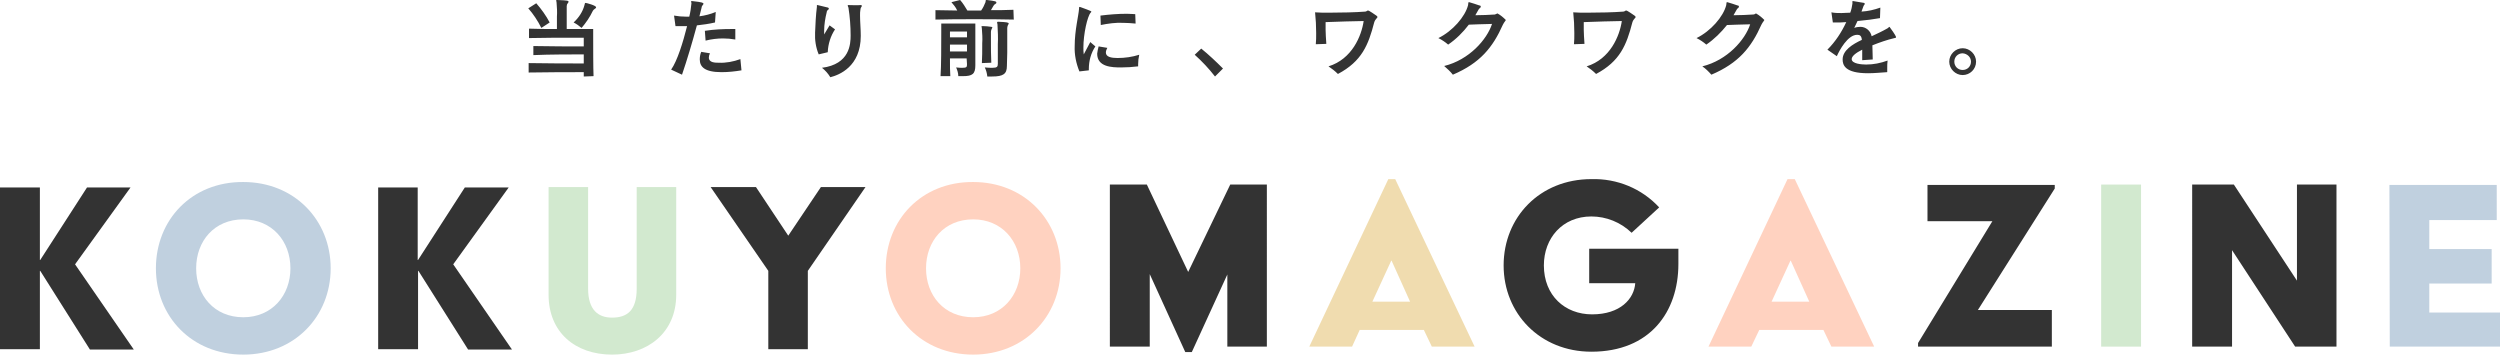 <?xml version="1.0" encoding="utf-8"?>
<!-- Generator: Adobe Illustrator 25.3.1, SVG Export Plug-In . SVG Version: 6.00 Build 0)  -->
<svg version="1.1" xmlns="http://www.w3.org/2000/svg" xmlns:xlink="http://www.w3.org/1999/xlink" x="0px" y="0px"
	 viewBox="0 0 689.5 97.8" style="enable-background:new 0 0 689.5 97.8;" xml:space="preserve">
<style type="text/css">
	.st0{fill-rule:evenodd;clip-rule:evenodd;fill:#333333;}
	.st1{display:none;fill-rule:evenodd;clip-rule:evenodd;fill:#333333;}
	.st2{fill-rule:evenodd;clip-rule:evenodd;fill:#F0DCAF;}
	.st3{fill-rule:evenodd;clip-rule:evenodd;fill:#FFD2C0;}
	.st4{fill-rule:evenodd;clip-rule:evenodd;fill:#D2E9CF;}
	.st5{fill-rule:evenodd;clip-rule:evenodd;fill:#C0D0DF;}
</style>
<g id="title">
	<path id="当たり前に_ワクワクを_" class="st0" d="M151.6,6.2c-1-1.9-2.3-3.7-3.7-5.3l-2.2,1.4c1.4,1.6,2.6,3.4,3.6,5.4
		L151.6,6.2z M158.2,6.2c0.8,0.4,1.5,0.9,2.2,1.5c1.2-1.4,2.3-3,3.1-4.7c0.1-0.2,0.3-0.4,0.6-0.6c0.2-0.1,0.3-0.2,0.3-0.4
		c0-0.5-2.7-1.2-2.9-1.2c-0.2,0-0.2,0.2-0.3,0.6C160.7,3.3,159.6,4.9,158.2,6.2L158.2,6.2z M163.7,21c-0.1-2.3-0.1-7.9-0.1-11V8
		h-7.3V1.7c0-0.3,0.1-0.6,0.3-0.8c0.1-0.1,0.2-0.3,0.2-0.4c0-0.3-0.2-0.4-3.1-0.5h-0.1c-0.2,0-0.2,0-0.2,0.1c0,0.2,0.1,0.4,0.1,0.6
		c0.1,1.3,0.2,2.6,0.1,3.9c0,1.2,0,2.4,0,3.4c-2.7,0-5.5,0-7.7-0.1v2.6c4.1-0.1,9.1-0.1,12.2-0.1h2.9v2.4c-3.1,0-9.6,0-13.9-0.1v2.5
		C151.5,15,157.9,15,161,15c0,0.8,0,1.7,0,2.5c-3.3,0-10.6,0-15.2-0.1v2.6c4.6-0.1,11.9-0.1,15.2-0.1c0,0.5,0,0.9,0,1.2L163.7,21
		L163.7,21z M202.8,8H202c-2.5,0-5.1,0.1-7.6,0.5l0.2,2.7c1.6-0.4,3.2-0.6,4.8-0.6c1.1,0,2.3,0.1,3.4,0.3L202.8,8z M188.1,20.6
		c1.4-4.1,2.8-8.8,4.1-13.6c1.7-0.2,3.3-0.4,5-0.8l0.2-2.9c-1.4,0.6-3,1-4.5,1.2c0.2-0.8,0.4-1.6,0.6-2.4c0-0.3,0.2-0.6,0.4-0.8
		c0.1-0.1,0.1-0.2,0.1-0.3c0-0.2-0.2-0.4-3.1-0.7h-0.1c-0.1,0-0.2,0-0.2,0.1c0,0.1,0.1,0.3,0.1,0.5v0c-0.1,1.2-0.3,2.5-0.6,3.7h-0.8
		c-1.2,0-2.3-0.1-3.4-0.3l0.4,2.9c0.5,0,1.1,0,1.5,0c0.7,0,1.3,0,1.7,0c-1.1,4.4-2.7,9.6-4.4,12L188.1,20.6z M204.2,16.3
		c-1.9,0.7-4,1.1-6,1c-0.9,0-2.7,0-2.7-1.4c0-0.4,0.1-0.8,0.3-1.2l-2.4-0.4c-0.3,0.7-0.4,1.4-0.4,2.1c0,2,1.3,3.5,6,3.5
		c1.9,0,3.7-0.2,5.5-0.5L204.2,16.3z M228.3,14.4v-0.1c0.1-2.2,0.8-4.4,2-6.2L228.8,7l-1.5,2.5c0-0.3,0-0.6,0-1
		c0-1.7,0.3-3.5,0.7-5.1c0-0.3,0.2-0.6,0.5-0.8c0.1-0.1,0.1-0.1,0.1-0.2c0-0.1-0.1-0.2-0.2-0.3c-0.9-0.2-2.4-0.6-2.9-0.7h-0.1
		c-0.1,0-0.1,0-0.1,0.1s0,0.2,0,0.3v0.1c-0.3,2.3-0.4,4.7-0.5,7.1c-0.1,2,0.2,4.1,1,6L228.3,14.4z M234,1.4c-0.1,0-0.2,0-0.2,0.1
		c0,0.1,0.1,0.4,0.2,0.6c0.4,2.5,0.6,5.1,0.6,7.7c0,2.3-0.2,7.9-7.9,8.9c0.9,0.7,1.7,1.6,2.3,2.6c2.4-0.6,8.4-2.9,8.4-11.4
		c0-1.9-0.2-3.9-0.2-5.6c0-0.6,0-1.1,0.1-1.6c0-0.3,0.1-0.6,0.3-0.8c0-0.1,0.1-0.2,0.1-0.3c0-0.1-0.1-0.2-0.4-0.2
		C236.5,1.5,234.9,1.4,234,1.4L234,1.4L234,1.4z M279.5,2.7c-2.1,0.1-4.2,0.1-6.2,0.1c0.2-0.4,0.5-0.8,0.7-1.2
		c0.1-0.2,0.3-0.4,0.5-0.5c0.2-0.1,0.3-0.2,0.3-0.4c0-0.3-0.2-0.4-2.6-0.7c-0.1,0-0.1,0-0.2,0c-0.2,0-0.1,0.2-0.2,0.6
		c-0.3,0.8-0.7,1.6-1.2,2.3c-1.3,0-2.6,0-3.8,0c-0.6-1-1.2-2-2-2.9l-2.4,0.6c0.6,0.7,1.2,1.4,1.6,2.3c-2,0-4-0.1-6-0.1v2.6
		c3.5-0.1,7.1-0.1,10.7-0.1c3.6,0,7.2,0,10.9,0.1L279.5,2.7L279.5,2.7z M273.4,17.3c-0.1-1.7-0.1-4.4-0.1-6.3c0-1,0-1.8,0-2.2
		c0-0.3,0.1-0.6,0.2-0.8c0.1-0.1,0.1-0.3,0.2-0.4c0-0.1-0.1-0.2-0.3-0.2c0,0,0,0,0,0c-0.8-0.1-1.5-0.2-2.3-0.2h-0.2
		c-0.1,0-0.2,0-0.2,0.1s0.1,0.3,0.1,0.6c0.1,1.3,0.2,2.7,0.1,4c0,1.9,0,4.1-0.1,5.5L273.4,17.3L273.4,17.3z M277.8,14.5
		c0-3.1,0-6.2,0-6.8c0-0.3,0.1-0.5,0.2-0.8c0.1-0.1,0.2-0.3,0.2-0.4c0-0.3-0.5-0.4-2.8-0.5h-0.1c-0.2,0-0.3,0-0.3,0.2
		c0,0.2,0.1,0.4,0.1,0.5c0.1,1.8,0.2,3.7,0.1,5.5c0,1.9,0,4,0,5.4c0,0.8-0.2,1.1-1.5,1.1c-0.5,0-1.2,0-2.1-0.1
		c0.4,0.8,0.6,1.6,0.7,2.5c0.5,0,0.9,0,1.3,0c3.1,0,4.1-0.7,4.1-2.9L277.8,14.5L277.8,14.5z M266.7,17.7c0,0.8-0.1,1-1.3,1
		c-0.4,0-1,0-1.7-0.1c0.3,0.7,0.6,1.5,0.6,2.4c0.5,0,0.9,0,1.3,0c2.6,0,3.4-0.6,3.4-3V6.5h-9.4v2.5c0,3.4,0,9.4-0.2,12h2.7
		c-0.1-1.2-0.1-3-0.1-4.9h4.6L266.7,17.7L266.7,17.7z M266.7,10.3H262V8.7h4.7L266.7,10.3L266.7,10.3z M266.7,14.2H262v-1.9h4.7
		L266.7,14.2L266.7,14.2z M313.1,3.9c-0.6,0-1.4-0.1-2.3-0.1c-2.5,0-4.9,0.2-7.3,0.5l0.1,2.6c2-0.4,4.1-0.7,6.1-0.6
		c1.2,0,2.3,0.1,3.5,0.2L313.1,3.9z M300.3,19.4V19c0-2.2,0.6-4.4,1.8-6.2l-1.4-1.2l-1.8,3.4c-0.1-0.6-0.1-1.3-0.1-1.9
		c0-3.7,1.1-8.6,2-9.6c0.1-0.1,0.2-0.2,0.2-0.3c0-0.2-2.4-1-2.9-1.2c-0.1,0-0.2-0.1-0.3-0.1c-0.1,0-0.2,0.1-0.2,0.2v0.3
		c-0.1,1.8-1.2,5.9-1.2,10.3c-0.1,2.4,0.4,4.8,1.3,7L300.3,19.4z M303,12.8c-0.2,0.7-0.3,1.3-0.4,2c0,3.7,4.1,3.8,6.6,3.8
		c1.6,0,3.1-0.1,4.7-0.3c0-0.2,0-0.4,0-0.6c0-0.9,0.1-1.7,0.3-2.6c-1.9,0.6-3.9,0.9-6,0.9c-1.7,0-3.2-0.3-3.2-1.5
		c0-0.5,0.2-0.9,0.4-1.3L303,12.8z M337.3,18.9c-1.9-1.9-3.9-3.8-6-5.5l-1.8,1.7c2,1.8,3.9,3.8,5.6,6L337.3,18.9z M365.8,12.1
		c-0.1-1.6-0.2-2.9-0.2-3.9c0-0.8,0-1.4,0-2.1c3.1-0.1,8.3-0.3,10.5-0.3c-0.6,4.1-3.2,10.5-9.7,12.5c0.9,0.6,1.8,1.3,2.6,2.1
		c6.6-3.5,8.4-8,10-14.2c0.3-1,0.9-1.2,0.9-1.5c0-0.2-0.2-0.3-0.3-0.4c-2-1.4-2.2-1.4-2.3-1.4c-0.3,0-0.4,0.3-0.8,0.3
		c-2.6,0.2-6.5,0.3-10.1,0.3c-1.3,0-2.5,0-3.7-0.1c0.2,1.9,0.3,3.8,0.3,5.7c0,1.1,0,2.2-0.1,3.1L365.8,12.1z M400.7,20.6
		c7.5-3.2,11-7.5,13.8-13.8c0.4-0.8,0.8-1.1,0.8-1.3c-0.7-0.7-1.4-1.3-2.3-1.8c-0.2,0.1-0.5,0.2-0.7,0.3c-1.4,0.1-3.7,0.2-5.4,0.2
		c1-1.8,1-1.8,1.3-2c0.1-0.1,0.2-0.2,0.2-0.4c0-0.2-0.2-0.3-0.4-0.3c-0.6-0.2-2-0.7-2.8-0.9c0,0-0.1,0-0.1,0c-0.2,0-0.1,0.3-0.2,0.8
		c-0.8,3.2-4.3,7.2-8.2,9.1c1,0.5,1.9,1.1,2.7,1.8c2.2-1.5,4.1-3.4,5.7-5.5c1.5-0.1,3.6-0.1,6.4-0.2c-1.4,4.3-6.3,9.9-13.2,11.6
		C399.1,18.9,400,19.7,400.7,20.6L400.7,20.6z M437,12.1c-0.1-1.6-0.2-2.9-0.2-3.9c0-0.8,0-1.4,0-2.1c3.1-0.1,8.3-0.3,10.5-0.3
		c-0.6,4.1-3.2,10.5-9.7,12.5c0.9,0.6,1.8,1.3,2.6,2.1c6.6-3.5,8.4-8,10-14.2c0.3-1,0.9-1.2,0.9-1.5c0-0.2-0.2-0.3-0.3-0.4
		c-2-1.4-2.2-1.4-2.3-1.4c-0.3,0-0.4,0.3-0.8,0.3c-2.6,0.2-6.5,0.3-10.1,0.3c-1.3,0-2.5,0-3.7-0.1c0.2,1.9,0.3,3.8,0.3,5.7
		c0,1.1,0,2.2-0.1,3.1L437,12.1z M472,20.6c7.5-3.2,11-7.5,13.8-13.8c0.4-0.8,0.8-1.1,0.8-1.3c-0.7-0.7-1.4-1.3-2.3-1.8
		C484,3.9,483.8,4,483.5,4c-1.4,0.1-3.7,0.2-5.4,0.2c1-1.8,1-1.8,1.3-2c0.1-0.1,0.2-0.2,0.2-0.4c0-0.2-0.2-0.3-0.4-0.3
		c-0.6-0.2-2-0.7-2.8-0.9c0,0-0.1,0-0.1,0c-0.2,0-0.1,0.3-0.2,0.8c-0.8,3.2-4.3,7.2-8.2,9.1c1,0.5,1.9,1.1,2.7,1.8
		c2.2-1.5,4.1-3.4,5.7-5.4c1.5-0.1,3.6-0.1,6.4-0.2c-1.4,4.3-6.3,9.9-13.2,11.6C470.4,18.9,471.2,19.7,472,20.6z M516.5,16.4
		c0-1.4-0.1-2.9-0.1-3.9c2-0.8,4-1.5,6.1-2c0.3,0,0.4-0.1,0.4-0.2c0-0.1,0-0.1,0-0.2c-0.2-0.5-1.3-2.1-1.7-2.6c0,0-0.1-0.1-0.1-0.1
		c-0.1,0-0.2,0.2-0.5,0.4c-1.4,0.8-2.9,1.5-4.4,2.2c-0.3-1.5-1.6-2.6-3.1-2.6c-0.6,0-1.2,0.1-1.7,0.3c0.3-0.6,0.6-1.3,0.9-1.9
		c2.3-0.2,4.5-0.5,6.2-0.8l0.1-2.9c-1.7,0.6-3.4,1-5.2,1.1c0.1-0.4,0.3-0.7,0.4-1.1c0.1-0.3,0.2-0.6,0.4-0.8
		c0.1-0.1,0.1-0.2,0.1-0.3c0-0.1-0.1-0.1-0.2-0.2c-0.7-0.1-2.4-0.4-3-0.5h-0.1c-0.1,0-0.1,0-0.1,0.1c0,0,0,0,0,0c0,0.1,0,0.2,0,0.4
		V1c-0.1,0.8-0.3,1.7-0.6,2.5c-0.9,0-1.7,0.1-2.4,0.1c-0.9,0-1.9,0-2.8-0.2l0.4,2.8h0.6c1,0,2.1,0,3.1-0.1c-1.3,2.8-3,5.4-5.2,7.6
		l2.6,1.8c0.7-1.6,3-5.9,5.6-5.9c0.7,0,1.2,0.2,1.3,1.4c-2.6,1.2-5.3,2.9-5.3,5.4c0,1.5,0.6,3.8,7,3.8c1.8,0,3.7-0.2,5.3-0.3
		c0-0.3,0-0.7,0-1.1c0-0.7,0-1.4,0.1-2.1c-1.9,0.7-3.9,1.1-5.9,1.1c-1.2,0-4-0.2-4-1.5c0-0.8,1.1-1.7,2.9-2.6c0,0.8,0,1.7,0,2.9
		L516.5,16.4z M545,17c0-2-1.7-3.7-3.7-3.7c-2,0-3.7,1.7-3.7,3.7c0,2,1.7,3.7,3.7,3.7C543.3,20.7,545,19.1,545,17L545,17z M543.6,17
		c0,1.3-1,2.3-2.3,2.3c-1.3,0-2.3-1-2.3-2.3c0-1.3,1-2.3,2.3-2.3C542.6,14.8,543.6,15.8,543.6,17L543.6,17z"/>
	<path id="MAGAZINE_" class="st0" d="M306.1,95.6h11v-20l9.8,21.5h1.8l9.8-21.4v19.9h10.9V50.9h-10.1L327.7,75l-11.4-24.1h-10.2
		V95.6L306.1,95.6z M414.7,73.2c0,13.3,10.1,23.8,24.2,23.8c16.2,0,24-11,24-24.2v-4.2h-24.6v9.5H451c-0.3,4.3-4.1,8.6-11.9,8.6
		c-7.5,0-13.3-5.2-13.3-13.5c0-7.5,5.1-13.5,13.1-13.5c4.1,0,8.1,1.6,11.1,4.5l7.6-7c-4.8-5.2-11.6-8-18.7-7.8
		C424.7,49.4,414.7,59.9,414.7,73.2L414.7,73.2z M529,95.6h36.9V85.5h-20.4l21.2-33.5v-1h-35.1V61h17.9L529,94.6L529,95.6L529,95.6z
		 M604.6,95.6h11V69L633,95.6h11.4V50.9h-10.9v26.5l-17.4-26.5h-11.5V95.6L604.6,95.6z"/>
	<path id="KOKUYO_" class="st0" d="M0,96.3h11V74.7h0.1l13.7,21.7h12.1L20.7,72.9l15.3-21.2H24l-12.9,20H11v-20H0V96.3L0,96.3z
		 M104.3,96.3h11V74.7h0.1l13.7,21.7h12.1L125,72.9l15.3-21.2h-12.1l-12.9,20h-0.1v-20h-10.9L104.3,96.3L104.3,96.3z M211.9,96.3
		h10.9V74.7l15.9-23.1h-12.3l-9,13.4l-8.9-13.4H196l15.9,23.1L211.9,96.3L211.9,96.3z"/>
</g>
<g id="titleのコピー_4">
	<path id="当たり前に_ワクワクを__4_" class="st1" d="M151.6,6.2c-1-1.9-2.3-3.7-3.7-5.3l-2.2,1.4
		c1.4,1.6,2.6,3.4,3.6,5.4L151.6,6.2z M158.2,6.2c0.8,0.4,1.5,0.9,2.2,1.5c1.2-1.4,2.3-3,3.1-4.7c0.1-0.2,0.3-0.4,0.6-0.6
		c0.2-0.1,0.3-0.2,0.3-0.4c0-0.5-2.7-1.2-2.9-1.2c-0.2,0-0.2,0.2-0.3,0.6C160.7,3.3,159.6,4.9,158.2,6.2L158.2,6.2z M163.7,21
		c-0.1-2.3-0.1-7.9-0.1-11V8h-7.3V1.7c0-0.3,0.1-0.6,0.3-0.8c0.1-0.1,0.2-0.3,0.2-0.4c0-0.3-0.2-0.4-3.1-0.5h-0.1
		c-0.2,0-0.2,0-0.2,0.1c0,0.2,0.1,0.4,0.1,0.6c0.1,1.3,0.2,2.6,0.1,3.9c0,1.2,0,2.4,0,3.4c-2.7,0-5.5,0-7.7-0.1v2.6
		c4.1-0.1,9.1-0.1,12.2-0.1h2.9v2.4c-3.1,0-9.6,0-13.9-0.1v2.5C151.5,15,157.9,15,161,15c0,0.8,0,1.7,0,2.5c-3.3,0-10.6,0-15.2-0.1
		v2.6c4.6-0.1,11.9-0.1,15.2-0.1c0,0.5,0,0.9,0,1.2L163.7,21L163.7,21z M202.8,8H202c-2.5,0-5.1,0.1-7.6,0.5l0.2,2.7
		c1.6-0.4,3.2-0.6,4.8-0.6c1.1,0,2.3,0.1,3.4,0.3L202.8,8z M188.1,20.6c1.4-4.1,2.8-8.8,4.1-13.6c1.7-0.2,3.3-0.4,5-0.8l0.2-2.9
		c-1.4,0.6-3,1-4.5,1.2c0.2-0.8,0.4-1.6,0.6-2.4c0-0.3,0.2-0.6,0.4-0.8c0.1-0.1,0.1-0.2,0.1-0.3c0-0.2-0.2-0.4-3.1-0.7h-0.1
		c-0.1,0-0.2,0-0.2,0.1c0,0.1,0.1,0.3,0.1,0.5v0c-0.1,1.2-0.3,2.5-0.6,3.7h-0.8c-1.2,0-2.3-0.1-3.4-0.3l0.4,2.9c0.5,0,1.1,0,1.5,0
		c0.7,0,1.3,0,1.7,0c-1.1,4.4-2.7,9.6-4.4,12L188.1,20.6z M204.2,16.3c-1.9,0.7-4,1.1-6,1c-0.9,0-2.7,0-2.7-1.4
		c0-0.4,0.1-0.8,0.3-1.2l-2.4-0.4c-0.3,0.7-0.4,1.4-0.4,2.1c0,2,1.3,3.5,6,3.5c1.9,0,3.7-0.2,5.5-0.5L204.2,16.3z M228.3,14.4v-0.1
		c0.1-2.2,0.8-4.4,2-6.2L228.8,7l-1.5,2.5c0-0.3,0-0.6,0-1c0-1.7,0.3-3.5,0.7-5.1c0-0.3,0.2-0.6,0.5-0.8c0.1-0.1,0.1-0.1,0.1-0.2
		c0-0.1-0.1-0.2-0.2-0.3c-0.9-0.2-2.4-0.6-2.9-0.7h-0.1c-0.1,0-0.1,0-0.1,0.1s0,0.2,0,0.3v0.1c-0.3,2.3-0.4,4.7-0.5,7.1
		c-0.1,2,0.2,4.1,1,6L228.3,14.4z M234,1.4c-0.1,0-0.2,0-0.2,0.1c0,0.1,0.1,0.4,0.2,0.6c0.4,2.5,0.6,5.1,0.6,7.7
		c0,2.3-0.2,7.9-7.9,8.9c0.9,0.7,1.7,1.6,2.3,2.6c2.4-0.6,8.4-2.9,8.4-11.4c0-1.9-0.2-3.9-0.2-5.6c0-0.6,0-1.1,0.1-1.6
		c0-0.3,0.1-0.6,0.3-0.8c0-0.1,0.1-0.2,0.1-0.3c0-0.1-0.1-0.2-0.4-0.2C236.5,1.5,234.9,1.4,234,1.4L234,1.4L234,1.4z M279.5,2.7
		c-2.1,0.1-4.2,0.1-6.2,0.1c0.2-0.4,0.5-0.8,0.7-1.2c0.1-0.2,0.3-0.4,0.5-0.5c0.2-0.1,0.3-0.2,0.3-0.4c0-0.3-0.2-0.4-2.6-0.7
		c-0.1,0-0.1,0-0.2,0c-0.2,0-0.1,0.2-0.2,0.6c-0.3,0.8-0.7,1.6-1.2,2.3c-1.3,0-2.6,0-3.8,0c-0.6-1-1.2-2-2-2.9l-2.4,0.6
		c0.6,0.7,1.2,1.4,1.6,2.3c-2,0-4-0.1-6-0.1v2.6c3.5-0.1,7.1-0.1,10.7-0.1c3.6,0,7.2,0,10.9,0.1L279.5,2.7L279.5,2.7z M273.4,17.3
		c-0.1-1.7-0.1-4.4-0.1-6.3c0-1,0-1.8,0-2.2c0-0.3,0.1-0.6,0.2-0.8c0.1-0.1,0.1-0.3,0.2-0.4c0-0.1-0.1-0.2-0.3-0.2c0,0,0,0,0,0
		c-0.8-0.1-1.5-0.2-2.3-0.2h-0.2c-0.1,0-0.2,0-0.2,0.1s0.1,0.3,0.1,0.6c0.1,1.3,0.2,2.7,0.1,4c0,1.9,0,4.1-0.1,5.5L273.4,17.3
		L273.4,17.3z M277.8,14.5c0-3.1,0-6.2,0-6.8c0-0.3,0.1-0.5,0.2-0.8c0.1-0.1,0.2-0.3,0.2-0.4c0-0.3-0.5-0.4-2.8-0.5h-0.1
		c-0.2,0-0.3,0-0.3,0.2c0,0.2,0.1,0.4,0.1,0.5c0.1,1.8,0.2,3.7,0.1,5.5c0,1.9,0,4,0,5.4c0,0.8-0.2,1.1-1.5,1.1c-0.5,0-1.2,0-2.1-0.1
		c0.4,0.8,0.6,1.6,0.7,2.5c0.5,0,0.9,0,1.3,0c3.1,0,4.1-0.7,4.1-2.9L277.8,14.5L277.8,14.5z M266.7,17.7c0,0.8-0.1,1-1.3,1
		c-0.4,0-1,0-1.7-0.1c0.3,0.7,0.6,1.5,0.6,2.4c0.5,0,0.9,0,1.3,0c2.6,0,3.4-0.6,3.4-3V6.5h-9.4v2.5c0,3.4,0,9.4-0.2,12h2.7
		c-0.1-1.2-0.1-3-0.1-4.9h4.6L266.7,17.7L266.7,17.7z M266.7,10.3H262V8.7h4.7L266.7,10.3L266.7,10.3z M266.7,14.2H262v-1.9h4.7
		L266.7,14.2L266.7,14.2z M313.1,3.9c-0.6,0-1.4-0.1-2.3-0.1c-2.5,0-4.9,0.2-7.3,0.5l0.1,2.6c2-0.4,4.1-0.7,6.1-0.6
		c1.2,0,2.3,0.1,3.5,0.2L313.1,3.9z M300.3,19.4V19c0-2.2,0.6-4.4,1.8-6.2l-1.4-1.2l-1.8,3.4c-0.1-0.6-0.1-1.3-0.1-1.9
		c0-3.7,1.1-8.6,2-9.6c0.1-0.1,0.2-0.2,0.2-0.3c0-0.2-2.4-1-2.9-1.2c-0.1,0-0.2-0.1-0.3-0.1c-0.1,0-0.2,0.1-0.2,0.2v0.3
		c-0.1,1.8-1.2,5.9-1.2,10.3c-0.1,2.4,0.4,4.8,1.3,7L300.3,19.4z M303,12.8c-0.2,0.7-0.3,1.3-0.4,2c0,3.7,4.1,3.8,6.6,3.8
		c1.6,0,3.1-0.1,4.7-0.3c0-0.2,0-0.4,0-0.6c0-0.9,0.1-1.7,0.3-2.6c-1.9,0.6-3.9,0.9-6,0.9c-1.7,0-3.2-0.3-3.2-1.5
		c0-0.5,0.2-0.9,0.4-1.3L303,12.8z M337.3,18.9c-1.9-1.9-3.9-3.8-6-5.5l-1.8,1.7c2,1.8,3.9,3.8,5.6,6L337.3,18.9z M365.8,12.1
		c-0.1-1.6-0.2-2.9-0.2-3.9c0-0.8,0-1.4,0-2.1c3.1-0.1,8.3-0.3,10.5-0.3c-0.6,4.1-3.2,10.5-9.7,12.5c0.9,0.6,1.8,1.3,2.6,2.1
		c6.6-3.5,8.4-8,10-14.2c0.3-1,0.9-1.2,0.9-1.5c0-0.2-0.2-0.3-0.3-0.4c-2-1.4-2.2-1.4-2.3-1.4c-0.3,0-0.4,0.3-0.8,0.3
		c-2.6,0.2-6.5,0.3-10.1,0.3c-1.3,0-2.5,0-3.7-0.1c0.2,1.9,0.3,3.8,0.3,5.7c0,1.1,0,2.2-0.1,3.1L365.8,12.1z M400.7,20.6
		c7.5-3.2,11-7.5,13.8-13.8c0.4-0.8,0.8-1.1,0.8-1.3c-0.7-0.7-1.4-1.3-2.3-1.8c-0.2,0.1-0.5,0.2-0.7,0.3c-1.4,0.1-3.7,0.2-5.4,0.2
		c1-1.8,1-1.8,1.3-2c0.1-0.1,0.2-0.2,0.2-0.4c0-0.2-0.2-0.3-0.4-0.3c-0.6-0.2-2-0.7-2.8-0.9c0,0-0.1,0-0.1,0c-0.2,0-0.1,0.3-0.2,0.8
		c-0.8,3.2-4.3,7.2-8.2,9.1c1,0.5,1.9,1.1,2.7,1.8c2.2-1.5,4.1-3.4,5.7-5.5c1.5-0.1,3.6-0.1,6.4-0.2c-1.4,4.3-6.3,9.9-13.2,11.6
		C399.1,18.9,400,19.7,400.7,20.6L400.7,20.6z M437,12.1c-0.1-1.6-0.2-2.9-0.2-3.9c0-0.8,0-1.4,0-2.1c3.1-0.1,8.3-0.3,10.5-0.3
		c-0.6,4.1-3.2,10.5-9.7,12.5c0.9,0.6,1.8,1.3,2.6,2.1c6.6-3.5,8.4-8,10-14.2c0.3-1,0.9-1.2,0.9-1.5c0-0.2-0.2-0.3-0.3-0.4
		c-2-1.4-2.2-1.4-2.3-1.4c-0.3,0-0.4,0.3-0.8,0.3c-2.6,0.2-6.5,0.3-10.1,0.3c-1.3,0-2.5,0-3.7-0.1c0.2,1.9,0.3,3.8,0.3,5.7
		c0,1.1,0,2.2-0.1,3.1L437,12.1z M472,20.6c7.5-3.2,11-7.5,13.8-13.8c0.4-0.8,0.8-1.1,0.8-1.3c-0.7-0.7-1.4-1.3-2.3-1.8
		C484,3.9,483.8,4,483.5,4c-1.4,0.1-3.7,0.2-5.4,0.2c1-1.8,1-1.8,1.3-2c0.1-0.1,0.2-0.2,0.2-0.4c0-0.2-0.2-0.3-0.4-0.3
		c-0.6-0.2-2-0.7-2.8-0.9c0,0-0.1,0-0.1,0c-0.2,0-0.1,0.3-0.2,0.8c-0.8,3.2-4.3,7.2-8.2,9.1c1,0.5,1.9,1.1,2.7,1.8
		c2.2-1.5,4.1-3.4,5.7-5.4c1.5-0.1,3.6-0.1,6.4-0.2c-1.4,4.3-6.3,9.9-13.2,11.6C470.4,18.9,471.2,19.7,472,20.6z M516.5,16.4
		c0-1.4-0.1-2.9-0.1-3.9c2-0.8,4-1.5,6.1-2c0.3,0,0.4-0.1,0.4-0.2c0-0.1,0-0.1,0-0.2c-0.2-0.5-1.3-2.1-1.7-2.6c0,0-0.1-0.1-0.1-0.1
		c-0.1,0-0.2,0.2-0.5,0.4c-1.4,0.8-2.9,1.5-4.4,2.2c-0.3-1.5-1.6-2.6-3.1-2.6c-0.6,0-1.2,0.1-1.7,0.3c0.3-0.6,0.6-1.3,0.9-1.9
		c2.3-0.2,4.5-0.5,6.2-0.8l0.1-2.9c-1.7,0.6-3.4,1-5.2,1.1c0.1-0.4,0.3-0.7,0.4-1.1c0.1-0.3,0.2-0.6,0.4-0.8
		c0.1-0.1,0.1-0.2,0.1-0.3c0-0.1-0.1-0.1-0.2-0.2c-0.7-0.1-2.4-0.4-3-0.5h-0.1c-0.1,0-0.1,0-0.1,0.1c0,0,0,0,0,0c0,0.1,0,0.2,0,0.4
		V1c-0.1,0.8-0.3,1.7-0.6,2.5c-0.9,0-1.7,0.1-2.4,0.1c-0.9,0-1.9,0-2.8-0.2l0.4,2.8h0.6c1,0,2.1,0,3.1-0.1c-1.3,2.8-3,5.4-5.2,7.6
		l2.6,1.8c0.7-1.6,3-5.9,5.6-5.9c0.7,0,1.2,0.2,1.3,1.4c-2.6,1.2-5.3,2.9-5.3,5.4c0,1.5,0.6,3.8,7,3.8c1.8,0,3.7-0.2,5.3-0.3
		c0-0.3,0-0.7,0-1.1c0-0.7,0-1.4,0.1-2.1c-1.9,0.7-3.9,1.1-5.9,1.1c-1.2,0-4-0.2-4-1.5c0-0.8,1.1-1.7,2.9-2.6c0,0.8,0,1.7,0,2.9
		L516.5,16.4z M545,17c0-2-1.7-3.7-3.7-3.7c-2,0-3.7,1.7-3.7,3.7c0,2,1.7,3.7,3.7,3.7C543.3,20.7,545,19.1,545,17L545,17z M543.6,17
		c0,1.3-1,2.3-2.3,2.3c-1.3,0-2.3-1-2.3-2.3c0-1.3,1-2.3,2.3-2.3C542.6,14.8,543.6,15.8,543.6,17L543.6,17z"/>
	<path id="MAGAZINE__4_" class="st2" d="M361.1,95.6h11.8L375,91h17.7l2.2,4.6h11.8l-21.9-46.2h-1.9L361.1,95.6z M378.5,83.2
		l5.2-11.3h0.1l5.1,11.3H378.5L378.5,83.2z"/>
	<path id="KOKUYO__4_" class="st1" d="M0,96.3h11V74.7h0.1l13.7,21.7h12.1L20.7,72.9l15.3-21.2H24l-12.9,20H11v-20H0V96.3L0,96.3z
		 M43,74c0,13.3,9.9,23.8,24.1,23.8c14.1,0,24.1-10.5,24.1-23.8s-10-23.8-24.1-23.8C52.9,50.1,43,60.6,43,74L43,74z M54.1,74
		c0-7.5,5-13.5,13-13.5c7.9,0,13,6,13,13.5s-5.1,13.5-13,13.5C59.1,87.5,54.1,81.5,54.1,74L54.1,74z M104.3,96.3h11V74.7h0.1
		l13.7,21.7h12.1L125,72.9l15.3-21.2h-12.1l-12.9,20h-0.1v-20h-10.9L104.3,96.3L104.3,96.3z M151.3,81.3c0,10.3,7.3,16.5,17.5,16.5
		c9.8,0,17.7-6,17.7-16.5V51.6h-10.9v28c0,6-2.6,8-6.8,8c-3.8,0-6.6-2.1-6.6-8v-28h-10.9L151.3,81.3L151.3,81.3z M211.9,96.3h10.9
		V74.7l15.9-23.1h-12.3l-9,13.4l-8.9-13.4H196l15.9,23.1L211.9,96.3L211.9,96.3z M244.3,74c0,13.3,9.9,23.8,24.1,23.8
		c14.1,0,24.1-10.5,24.1-23.8s-10-23.8-24.1-23.8C254.2,50.1,244.3,60.6,244.3,74L244.3,74z M255.4,74c0-7.5,5-13.5,13-13.5
		c7.9,0,13,6,13,13.5s-5.1,13.5-13,13.5C260.4,87.5,255.4,81.5,255.4,74L255.4,74z"/>
</g>
<g id="titleのコピー_3">
	<path id="当たり前に_ワクワクを__3_" class="st1" d="M151.6,6.2c-1-1.9-2.3-3.7-3.7-5.3l-2.2,1.4
		c1.4,1.6,2.6,3.4,3.6,5.4L151.6,6.2z M158.2,6.2c0.8,0.4,1.5,0.9,2.2,1.5c1.2-1.4,2.3-3,3.1-4.7c0.1-0.2,0.3-0.4,0.6-0.6
		c0.2-0.1,0.3-0.2,0.3-0.4c0-0.5-2.7-1.2-2.9-1.2c-0.2,0-0.2,0.2-0.3,0.6C160.7,3.3,159.6,4.9,158.2,6.2L158.2,6.2z M163.7,21
		c-0.1-2.3-0.1-7.9-0.1-11V8h-7.3V1.7c0-0.3,0.1-0.6,0.3-0.8c0.1-0.1,0.2-0.3,0.2-0.4c0-0.3-0.2-0.4-3.1-0.5h-0.1
		c-0.2,0-0.2,0-0.2,0.1c0,0.2,0.1,0.4,0.1,0.6c0.1,1.3,0.2,2.6,0.1,3.9c0,1.2,0,2.4,0,3.4c-2.7,0-5.5,0-7.7-0.1v2.6
		c4.1-0.1,9.1-0.1,12.2-0.1h2.9v2.4c-3.1,0-9.6,0-13.9-0.1v2.5C151.5,15,157.9,15,161,15c0,0.8,0,1.7,0,2.5c-3.3,0-10.6,0-15.2-0.1
		v2.6c4.6-0.1,11.9-0.1,15.2-0.1c0,0.5,0,0.9,0,1.2L163.7,21L163.7,21z M202.8,8H202c-2.5,0-5.1,0.1-7.6,0.5l0.2,2.7
		c1.6-0.4,3.2-0.6,4.8-0.6c1.1,0,2.3,0.1,3.4,0.3L202.8,8z M188.1,20.6c1.4-4.1,2.8-8.8,4.1-13.6c1.7-0.2,3.3-0.4,5-0.8l0.2-2.9
		c-1.4,0.6-3,1-4.5,1.2c0.2-0.8,0.4-1.6,0.6-2.4c0-0.3,0.2-0.6,0.4-0.8c0.1-0.1,0.1-0.2,0.1-0.3c0-0.2-0.2-0.4-3.1-0.7h-0.1
		c-0.1,0-0.2,0-0.2,0.1c0,0.1,0.1,0.3,0.1,0.5v0c-0.1,1.2-0.3,2.5-0.6,3.7h-0.8c-1.2,0-2.3-0.1-3.4-0.3l0.4,2.9c0.5,0,1.1,0,1.5,0
		c0.7,0,1.3,0,1.7,0c-1.1,4.4-2.7,9.6-4.4,12L188.1,20.6z M204.2,16.3c-1.9,0.7-4,1.1-6,1c-0.9,0-2.7,0-2.7-1.4
		c0-0.4,0.1-0.8,0.3-1.2l-2.4-0.4c-0.3,0.7-0.4,1.4-0.4,2.1c0,2,1.3,3.5,6,3.5c1.9,0,3.7-0.2,5.5-0.5L204.2,16.3z M228.3,14.4v-0.1
		c0.1-2.2,0.8-4.4,2-6.2L228.8,7l-1.5,2.5c0-0.3,0-0.6,0-1c0-1.7,0.3-3.5,0.7-5.1c0-0.3,0.2-0.6,0.5-0.8c0.1-0.1,0.1-0.1,0.1-0.2
		c0-0.1-0.1-0.2-0.2-0.3c-0.9-0.2-2.4-0.6-2.9-0.7h-0.1c-0.1,0-0.1,0-0.1,0.1s0,0.2,0,0.3v0.1c-0.3,2.3-0.4,4.7-0.5,7.1
		c-0.1,2,0.2,4.1,1,6L228.3,14.4z M234,1.4c-0.1,0-0.2,0-0.2,0.1c0,0.1,0.1,0.4,0.2,0.6c0.4,2.5,0.6,5.1,0.6,7.7
		c0,2.3-0.2,7.9-7.9,8.9c0.9,0.7,1.7,1.6,2.3,2.6c2.4-0.6,8.4-2.9,8.4-11.4c0-1.9-0.2-3.9-0.2-5.6c0-0.6,0-1.1,0.1-1.6
		c0-0.3,0.1-0.6,0.3-0.8c0-0.1,0.1-0.2,0.1-0.3c0-0.1-0.1-0.2-0.4-0.2C236.5,1.5,234.9,1.4,234,1.4L234,1.4L234,1.4z M279.5,2.7
		c-2.1,0.1-4.2,0.1-6.2,0.1c0.2-0.4,0.5-0.8,0.7-1.2c0.1-0.2,0.3-0.4,0.5-0.5c0.2-0.1,0.3-0.2,0.3-0.4c0-0.3-0.2-0.4-2.6-0.7
		c-0.1,0-0.1,0-0.2,0c-0.2,0-0.1,0.2-0.2,0.6c-0.3,0.8-0.7,1.6-1.2,2.3c-1.3,0-2.6,0-3.8,0c-0.6-1-1.2-2-2-2.9l-2.4,0.6
		c0.6,0.7,1.2,1.4,1.6,2.3c-2,0-4-0.1-6-0.1v2.6c3.5-0.1,7.1-0.1,10.7-0.1c3.6,0,7.2,0,10.9,0.1L279.5,2.7L279.5,2.7z M273.4,17.3
		c-0.1-1.7-0.1-4.4-0.1-6.3c0-1,0-1.8,0-2.2c0-0.3,0.1-0.6,0.2-0.8c0.1-0.1,0.1-0.3,0.2-0.4c0-0.1-0.1-0.2-0.3-0.2c0,0,0,0,0,0
		c-0.8-0.1-1.5-0.2-2.3-0.2h-0.2c-0.1,0-0.2,0-0.2,0.1s0.1,0.3,0.1,0.6c0.1,1.3,0.2,2.7,0.1,4c0,1.9,0,4.1-0.1,5.5L273.4,17.3
		L273.4,17.3z M277.8,14.5c0-3.1,0-6.2,0-6.8c0-0.3,0.1-0.5,0.2-0.8c0.1-0.1,0.2-0.3,0.2-0.4c0-0.3-0.5-0.4-2.8-0.5h-0.1
		c-0.2,0-0.3,0-0.3,0.2c0,0.2,0.1,0.4,0.1,0.5c0.1,1.8,0.2,3.7,0.1,5.5c0,1.9,0,4,0,5.4c0,0.8-0.2,1.1-1.5,1.1c-0.5,0-1.2,0-2.1-0.1
		c0.4,0.8,0.6,1.6,0.7,2.5c0.5,0,0.9,0,1.3,0c3.1,0,4.1-0.7,4.1-2.9L277.8,14.5L277.8,14.5z M266.7,17.7c0,0.8-0.1,1-1.3,1
		c-0.4,0-1,0-1.7-0.1c0.3,0.7,0.6,1.5,0.6,2.4c0.5,0,0.9,0,1.3,0c2.6,0,3.4-0.6,3.4-3V6.5h-9.4v2.5c0,3.4,0,9.4-0.2,12h2.7
		c-0.1-1.2-0.1-3-0.1-4.9h4.6L266.7,17.7L266.7,17.7z M266.7,10.3H262V8.7h4.7L266.7,10.3L266.7,10.3z M266.7,14.2H262v-1.9h4.7
		L266.7,14.2L266.7,14.2z M313.1,3.9c-0.6,0-1.4-0.1-2.3-0.1c-2.5,0-4.9,0.2-7.3,0.5l0.1,2.6c2-0.4,4.1-0.7,6.1-0.6
		c1.2,0,2.3,0.1,3.5,0.2L313.1,3.9z M300.3,19.4V19c0-2.2,0.6-4.4,1.8-6.2l-1.4-1.2l-1.8,3.4c-0.1-0.6-0.1-1.3-0.1-1.9
		c0-3.7,1.1-8.6,2-9.6c0.1-0.1,0.2-0.2,0.2-0.3c0-0.2-2.4-1-2.9-1.2c-0.1,0-0.2-0.1-0.3-0.1c-0.1,0-0.2,0.1-0.2,0.2v0.3
		c-0.1,1.8-1.2,5.9-1.2,10.3c-0.1,2.4,0.4,4.8,1.3,7L300.3,19.4z M303,12.8c-0.2,0.7-0.3,1.3-0.4,2c0,3.7,4.1,3.8,6.6,3.8
		c1.6,0,3.1-0.1,4.7-0.3c0-0.2,0-0.4,0-0.6c0-0.9,0.1-1.7,0.3-2.6c-1.9,0.6-3.9,0.9-6,0.9c-1.7,0-3.2-0.3-3.2-1.5
		c0-0.5,0.2-0.9,0.4-1.3L303,12.8z M337.3,18.9c-1.9-1.9-3.9-3.8-6-5.5l-1.8,1.7c2,1.8,3.9,3.8,5.6,6L337.3,18.9z M365.8,12.1
		c-0.1-1.6-0.2-2.9-0.2-3.9c0-0.8,0-1.4,0-2.1c3.1-0.1,8.3-0.3,10.5-0.3c-0.6,4.1-3.2,10.5-9.7,12.5c0.9,0.6,1.8,1.3,2.6,2.1
		c6.6-3.5,8.4-8,10-14.2c0.3-1,0.9-1.2,0.9-1.5c0-0.2-0.2-0.3-0.3-0.4c-2-1.4-2.2-1.4-2.3-1.4c-0.3,0-0.4,0.3-0.8,0.3
		c-2.6,0.2-6.5,0.3-10.1,0.3c-1.3,0-2.5,0-3.7-0.1c0.2,1.9,0.3,3.8,0.3,5.7c0,1.1,0,2.2-0.1,3.1L365.8,12.1z M400.7,20.6
		c7.5-3.2,11-7.5,13.8-13.8c0.4-0.8,0.8-1.1,0.8-1.3c-0.7-0.7-1.4-1.3-2.3-1.8c-0.2,0.1-0.5,0.2-0.7,0.3c-1.4,0.1-3.7,0.2-5.4,0.2
		c1-1.8,1-1.8,1.3-2c0.1-0.1,0.2-0.2,0.2-0.4c0-0.2-0.2-0.3-0.4-0.3c-0.6-0.2-2-0.7-2.8-0.9c0,0-0.1,0-0.1,0c-0.2,0-0.1,0.3-0.2,0.8
		c-0.8,3.2-4.3,7.2-8.2,9.1c1,0.5,1.9,1.1,2.7,1.8c2.2-1.5,4.1-3.4,5.7-5.5c1.5-0.1,3.6-0.1,6.4-0.2c-1.4,4.3-6.3,9.9-13.2,11.6
		C399.1,18.9,400,19.7,400.7,20.6L400.7,20.6z M437,12.1c-0.1-1.6-0.2-2.9-0.2-3.9c0-0.8,0-1.4,0-2.1c3.1-0.1,8.3-0.3,10.5-0.3
		c-0.6,4.1-3.2,10.5-9.7,12.5c0.9,0.6,1.8,1.3,2.6,2.1c6.6-3.5,8.4-8,10-14.2c0.3-1,0.9-1.2,0.9-1.5c0-0.2-0.2-0.3-0.3-0.4
		c-2-1.4-2.2-1.4-2.3-1.4c-0.3,0-0.4,0.3-0.8,0.3c-2.6,0.2-6.5,0.3-10.1,0.3c-1.3,0-2.5,0-3.7-0.1c0.2,1.9,0.3,3.8,0.3,5.7
		c0,1.1,0,2.2-0.1,3.1L437,12.1z M472,20.6c7.5-3.2,11-7.5,13.8-13.8c0.4-0.8,0.8-1.1,0.8-1.3c-0.7-0.7-1.4-1.3-2.3-1.8
		C484,3.9,483.8,4,483.5,4c-1.4,0.1-3.7,0.2-5.4,0.2c1-1.8,1-1.8,1.3-2c0.1-0.1,0.2-0.2,0.2-0.4c0-0.2-0.2-0.3-0.4-0.3
		c-0.6-0.2-2-0.7-2.8-0.9c0,0-0.1,0-0.1,0c-0.2,0-0.1,0.3-0.2,0.8c-0.8,3.2-4.3,7.2-8.2,9.1c1,0.5,1.9,1.1,2.7,1.8
		c2.2-1.5,4.1-3.4,5.7-5.4c1.5-0.1,3.6-0.1,6.4-0.2c-1.4,4.3-6.3,9.9-13.2,11.6C470.4,18.9,471.2,19.7,472,20.6z M516.5,16.4
		c0-1.4-0.1-2.9-0.1-3.9c2-0.8,4-1.5,6.1-2c0.3,0,0.4-0.1,0.4-0.2c0-0.1,0-0.1,0-0.2c-0.2-0.5-1.3-2.1-1.7-2.6c0,0-0.1-0.1-0.1-0.1
		c-0.1,0-0.2,0.2-0.5,0.4c-1.4,0.8-2.9,1.5-4.4,2.2c-0.3-1.5-1.6-2.6-3.1-2.6c-0.6,0-1.2,0.1-1.7,0.3c0.3-0.6,0.6-1.3,0.9-1.9
		c2.3-0.2,4.5-0.5,6.2-0.8l0.1-2.9c-1.7,0.6-3.4,1-5.2,1.1c0.1-0.4,0.3-0.7,0.4-1.1c0.1-0.3,0.2-0.6,0.4-0.8
		c0.1-0.1,0.1-0.2,0.1-0.3c0-0.1-0.1-0.1-0.2-0.2c-0.7-0.1-2.4-0.4-3-0.5h-0.1c-0.1,0-0.1,0-0.1,0.1c0,0,0,0,0,0c0,0.1,0,0.2,0,0.4
		V1c-0.1,0.8-0.3,1.7-0.6,2.5c-0.9,0-1.7,0.1-2.4,0.1c-0.9,0-1.9,0-2.8-0.2l0.4,2.8h0.6c1,0,2.1,0,3.1-0.1c-1.3,2.8-3,5.4-5.2,7.6
		l2.6,1.8c0.7-1.6,3-5.9,5.6-5.9c0.7,0,1.2,0.2,1.3,1.4c-2.6,1.2-5.3,2.9-5.3,5.4c0,1.5,0.6,3.8,7,3.8c1.8,0,3.7-0.2,5.3-0.3
		c0-0.3,0-0.7,0-1.1c0-0.7,0-1.4,0.1-2.1c-1.9,0.7-3.9,1.1-5.9,1.1c-1.2,0-4-0.2-4-1.5c0-0.8,1.1-1.7,2.9-2.6c0,0.8,0,1.7,0,2.9
		L516.5,16.4z M545,17c0-2-1.7-3.7-3.7-3.7c-2,0-3.7,1.7-3.7,3.7c0,2,1.7,3.7,3.7,3.7C543.3,20.7,545,19.1,545,17L545,17z M543.6,17
		c0,1.3-1,2.3-2.3,2.3c-1.3,0-2.3-1-2.3-2.3c0-1.3,1-2.3,2.3-2.3C542.6,14.8,543.6,15.8,543.6,17L543.6,17z"/>
	<path id="MAGAZINE__3_" class="st3" d="M471.2,95.6H483l2.2-4.6h17.7l2.2,4.6h11.8l-21.9-46.2H493L471.2,95.6z M488.6,83.2
		l5.2-11.3h0.1l5.1,11.3H488.6L488.6,83.2z"/>
	<path id="KOKUYO__3_" class="st3" d="M244.3,74c0,13.3,9.9,23.8,24.1,23.8c14.1,0,24.1-10.5,24.1-23.8s-10-23.8-24.1-23.8
		C254.2,50.1,244.3,60.6,244.3,74L244.3,74z M255.4,74c0-7.5,5-13.5,13-13.5c7.9,0,13,6,13,13.5s-5.1,13.5-13,13.5
		C260.4,87.5,255.4,81.5,255.4,74L255.4,74z"/>
</g>
<g id="titleのコピー_2">
	<path id="当たり前に_ワクワクを__2_" class="st1" d="M151.6,6.2c-1-1.9-2.3-3.7-3.7-5.3l-2.2,1.4
		c1.4,1.6,2.6,3.4,3.6,5.4L151.6,6.2z M158.2,6.2c0.8,0.4,1.5,0.9,2.2,1.5c1.2-1.4,2.3-3,3.1-4.7c0.1-0.2,0.3-0.4,0.6-0.6
		c0.2-0.1,0.3-0.2,0.3-0.4c0-0.5-2.7-1.2-2.9-1.2c-0.2,0-0.2,0.2-0.3,0.6C160.7,3.3,159.6,4.9,158.2,6.2L158.2,6.2z M163.7,21
		c-0.1-2.3-0.1-7.9-0.1-11V8h-7.3V1.7c0-0.3,0.1-0.6,0.3-0.8c0.1-0.1,0.2-0.3,0.2-0.4c0-0.3-0.2-0.4-3.1-0.5h-0.1
		c-0.2,0-0.2,0-0.2,0.1c0,0.2,0.1,0.4,0.1,0.6c0.1,1.3,0.2,2.6,0.1,3.9c0,1.2,0,2.4,0,3.4c-2.7,0-5.5,0-7.7-0.1v2.6
		c4.1-0.1,9.1-0.1,12.2-0.1h2.9v2.4c-3.1,0-9.6,0-13.9-0.1v2.5C151.5,15,157.9,15,161,15c0,0.8,0,1.7,0,2.5c-3.3,0-10.6,0-15.2-0.1
		v2.6c4.6-0.1,11.9-0.1,15.2-0.1c0,0.5,0,0.9,0,1.2L163.7,21L163.7,21z M202.8,8H202c-2.5,0-5.1,0.1-7.6,0.5l0.2,2.7
		c1.6-0.4,3.2-0.6,4.8-0.6c1.1,0,2.3,0.1,3.4,0.3L202.8,8z M188.1,20.6c1.4-4.1,2.8-8.8,4.1-13.6c1.7-0.2,3.3-0.4,5-0.8l0.2-2.9
		c-1.4,0.6-3,1-4.5,1.2c0.2-0.8,0.4-1.6,0.6-2.4c0-0.3,0.2-0.6,0.4-0.8c0.1-0.1,0.1-0.2,0.1-0.3c0-0.2-0.2-0.4-3.1-0.7h-0.1
		c-0.1,0-0.2,0-0.2,0.1c0,0.1,0.1,0.3,0.1,0.5v0c-0.1,1.2-0.3,2.5-0.6,3.7h-0.8c-1.2,0-2.3-0.1-3.4-0.3l0.4,2.9c0.5,0,1.1,0,1.5,0
		c0.7,0,1.3,0,1.7,0c-1.1,4.4-2.7,9.6-4.4,12L188.1,20.6z M204.2,16.3c-1.9,0.7-4,1.1-6,1c-0.9,0-2.7,0-2.7-1.4
		c0-0.4,0.1-0.8,0.3-1.2l-2.4-0.4c-0.3,0.7-0.4,1.4-0.4,2.1c0,2,1.3,3.5,6,3.5c1.9,0,3.7-0.2,5.5-0.5L204.2,16.3z M228.3,14.4v-0.1
		c0.1-2.2,0.8-4.4,2-6.2L228.8,7l-1.5,2.5c0-0.3,0-0.6,0-1c0-1.7,0.3-3.5,0.7-5.1c0-0.3,0.2-0.6,0.5-0.8c0.1-0.1,0.1-0.1,0.1-0.2
		c0-0.1-0.1-0.2-0.2-0.3c-0.9-0.2-2.4-0.6-2.9-0.7h-0.1c-0.1,0-0.1,0-0.1,0.1s0,0.2,0,0.3v0.1c-0.3,2.3-0.4,4.7-0.5,7.1
		c-0.1,2,0.2,4.1,1,6L228.3,14.4z M234,1.4c-0.1,0-0.2,0-0.2,0.1c0,0.1,0.1,0.4,0.2,0.6c0.4,2.5,0.6,5.1,0.6,7.7
		c0,2.3-0.2,7.9-7.9,8.9c0.9,0.7,1.7,1.6,2.3,2.6c2.4-0.6,8.4-2.9,8.4-11.4c0-1.9-0.2-3.9-0.2-5.6c0-0.6,0-1.1,0.1-1.6
		c0-0.3,0.1-0.6,0.3-0.8c0-0.1,0.1-0.2,0.1-0.3c0-0.1-0.1-0.2-0.4-0.2C236.5,1.5,234.9,1.4,234,1.4L234,1.4L234,1.4z M279.5,2.7
		c-2.1,0.1-4.2,0.1-6.2,0.1c0.2-0.4,0.5-0.8,0.7-1.2c0.1-0.2,0.3-0.4,0.5-0.5c0.2-0.1,0.3-0.2,0.3-0.4c0-0.3-0.2-0.4-2.6-0.7
		c-0.1,0-0.1,0-0.2,0c-0.2,0-0.1,0.2-0.2,0.6c-0.3,0.8-0.7,1.6-1.2,2.3c-1.3,0-2.6,0-3.8,0c-0.6-1-1.2-2-2-2.9l-2.4,0.6
		c0.6,0.7,1.2,1.4,1.6,2.3c-2,0-4-0.1-6-0.1v2.6c3.5-0.1,7.1-0.1,10.7-0.1c3.6,0,7.2,0,10.9,0.1L279.5,2.7L279.5,2.7z M273.4,17.3
		c-0.1-1.7-0.1-4.4-0.1-6.3c0-1,0-1.8,0-2.2c0-0.3,0.1-0.6,0.2-0.8c0.1-0.1,0.1-0.3,0.2-0.4c0-0.1-0.1-0.2-0.3-0.2c0,0,0,0,0,0
		c-0.8-0.1-1.5-0.2-2.3-0.2h-0.2c-0.1,0-0.2,0-0.2,0.1s0.1,0.3,0.1,0.6c0.1,1.3,0.2,2.7,0.1,4c0,1.9,0,4.1-0.1,5.5L273.4,17.3
		L273.4,17.3z M277.8,14.5c0-3.1,0-6.2,0-6.8c0-0.3,0.1-0.5,0.2-0.8c0.1-0.1,0.2-0.3,0.2-0.4c0-0.3-0.5-0.4-2.8-0.5h-0.1
		c-0.2,0-0.3,0-0.3,0.2c0,0.2,0.1,0.4,0.1,0.5c0.1,1.8,0.2,3.7,0.1,5.5c0,1.9,0,4,0,5.4c0,0.8-0.2,1.1-1.5,1.1c-0.5,0-1.2,0-2.1-0.1
		c0.4,0.8,0.6,1.6,0.7,2.5c0.5,0,0.9,0,1.3,0c3.1,0,4.1-0.7,4.1-2.9L277.8,14.5L277.8,14.5z M266.7,17.7c0,0.8-0.1,1-1.3,1
		c-0.4,0-1,0-1.7-0.1c0.3,0.7,0.6,1.5,0.6,2.4c0.5,0,0.9,0,1.3,0c2.6,0,3.4-0.6,3.4-3V6.5h-9.4v2.5c0,3.4,0,9.4-0.2,12h2.7
		c-0.1-1.2-0.1-3-0.1-4.9h4.6L266.7,17.7L266.7,17.7z M266.7,10.3H262V8.7h4.7L266.7,10.3L266.7,10.3z M266.7,14.2H262v-1.9h4.7
		L266.7,14.2L266.7,14.2z M313.1,3.9c-0.6,0-1.4-0.1-2.3-0.1c-2.5,0-4.9,0.2-7.3,0.5l0.1,2.6c2-0.4,4.1-0.7,6.1-0.6
		c1.2,0,2.3,0.1,3.5,0.2L313.1,3.9z M300.3,19.4V19c0-2.2,0.6-4.4,1.8-6.2l-1.4-1.2l-1.8,3.4c-0.1-0.6-0.1-1.3-0.1-1.9
		c0-3.7,1.1-8.6,2-9.6c0.1-0.1,0.2-0.2,0.2-0.3c0-0.2-2.4-1-2.9-1.2c-0.1,0-0.2-0.1-0.3-0.1c-0.1,0-0.2,0.1-0.2,0.2v0.3
		c-0.1,1.8-1.2,5.9-1.2,10.3c-0.1,2.4,0.4,4.8,1.3,7L300.3,19.4z M303,12.8c-0.2,0.7-0.3,1.3-0.4,2c0,3.7,4.1,3.8,6.6,3.8
		c1.6,0,3.1-0.1,4.7-0.3c0-0.2,0-0.4,0-0.6c0-0.9,0.1-1.7,0.3-2.6c-1.9,0.6-3.9,0.9-6,0.9c-1.7,0-3.2-0.3-3.2-1.5
		c0-0.5,0.2-0.9,0.4-1.3L303,12.8z M337.3,18.9c-1.9-1.9-3.9-3.8-6-5.5l-1.8,1.7c2,1.8,3.9,3.8,5.6,6L337.3,18.9z M365.8,12.1
		c-0.1-1.6-0.2-2.9-0.2-3.9c0-0.8,0-1.4,0-2.1c3.1-0.1,8.3-0.3,10.5-0.3c-0.6,4.1-3.2,10.5-9.7,12.5c0.9,0.6,1.8,1.3,2.6,2.1
		c6.6-3.5,8.4-8,10-14.2c0.3-1,0.9-1.2,0.9-1.5c0-0.2-0.2-0.3-0.3-0.4c-2-1.4-2.2-1.4-2.3-1.4c-0.3,0-0.4,0.3-0.8,0.3
		c-2.6,0.2-6.5,0.3-10.1,0.3c-1.3,0-2.5,0-3.7-0.1c0.2,1.9,0.3,3.8,0.3,5.7c0,1.1,0,2.2-0.1,3.1L365.8,12.1z M400.7,20.6
		c7.5-3.2,11-7.5,13.8-13.8c0.4-0.8,0.8-1.1,0.8-1.3c-0.7-0.7-1.4-1.3-2.3-1.8c-0.2,0.1-0.5,0.2-0.7,0.3c-1.4,0.1-3.7,0.2-5.4,0.2
		c1-1.8,1-1.8,1.3-2c0.1-0.1,0.2-0.2,0.2-0.4c0-0.2-0.2-0.3-0.4-0.3c-0.6-0.2-2-0.7-2.8-0.9c0,0-0.1,0-0.1,0c-0.2,0-0.1,0.3-0.2,0.8
		c-0.8,3.2-4.3,7.2-8.2,9.1c1,0.5,1.9,1.1,2.7,1.8c2.2-1.5,4.1-3.4,5.7-5.5c1.5-0.1,3.6-0.1,6.4-0.2c-1.4,4.3-6.3,9.9-13.2,11.6
		C399.1,18.9,400,19.7,400.7,20.6L400.7,20.6z M437,12.1c-0.1-1.6-0.2-2.9-0.2-3.9c0-0.8,0-1.4,0-2.1c3.1-0.1,8.3-0.3,10.5-0.3
		c-0.6,4.1-3.2,10.5-9.7,12.5c0.9,0.6,1.8,1.3,2.6,2.1c6.6-3.5,8.4-8,10-14.2c0.3-1,0.9-1.2,0.9-1.5c0-0.2-0.2-0.3-0.3-0.4
		c-2-1.4-2.2-1.4-2.3-1.4c-0.3,0-0.4,0.3-0.8,0.3c-2.6,0.2-6.5,0.3-10.1,0.3c-1.3,0-2.5,0-3.7-0.1c0.2,1.9,0.3,3.8,0.3,5.7
		c0,1.1,0,2.2-0.1,3.1L437,12.1z M472,20.6c7.5-3.2,11-7.5,13.8-13.8c0.4-0.8,0.8-1.1,0.8-1.3c-0.7-0.7-1.4-1.3-2.3-1.8
		C484,3.9,483.8,4,483.5,4c-1.4,0.1-3.7,0.2-5.4,0.2c1-1.8,1-1.8,1.3-2c0.1-0.1,0.2-0.2,0.2-0.4c0-0.2-0.2-0.3-0.4-0.3
		c-0.6-0.2-2-0.7-2.8-0.9c0,0-0.1,0-0.1,0c-0.2,0-0.1,0.3-0.2,0.8c-0.8,3.2-4.3,7.2-8.2,9.1c1,0.5,1.9,1.1,2.7,1.8
		c2.2-1.5,4.1-3.4,5.7-5.4c1.5-0.1,3.6-0.1,6.4-0.2c-1.4,4.3-6.3,9.9-13.2,11.6C470.4,18.9,471.2,19.7,472,20.6z M516.5,16.4
		c0-1.4-0.1-2.9-0.1-3.9c2-0.8,4-1.5,6.1-2c0.3,0,0.4-0.1,0.4-0.2c0-0.1,0-0.1,0-0.2c-0.2-0.5-1.3-2.1-1.7-2.6c0,0-0.1-0.1-0.1-0.1
		c-0.1,0-0.2,0.2-0.5,0.4c-1.4,0.8-2.9,1.5-4.4,2.2c-0.3-1.5-1.6-2.6-3.1-2.6c-0.6,0-1.2,0.1-1.7,0.3c0.3-0.6,0.6-1.3,0.9-1.9
		c2.3-0.2,4.5-0.5,6.2-0.8l0.1-2.9c-1.7,0.6-3.4,1-5.2,1.1c0.1-0.4,0.3-0.7,0.4-1.1c0.1-0.3,0.2-0.6,0.4-0.8
		c0.1-0.1,0.1-0.2,0.1-0.3c0-0.1-0.1-0.1-0.2-0.2c-0.7-0.1-2.4-0.4-3-0.5h-0.1c-0.1,0-0.1,0-0.1,0.1c0,0,0,0,0,0c0,0.1,0,0.2,0,0.4
		V1c-0.1,0.8-0.3,1.7-0.6,2.5c-0.9,0-1.7,0.1-2.4,0.1c-0.9,0-1.9,0-2.8-0.2l0.4,2.8h0.6c1,0,2.1,0,3.1-0.1c-1.3,2.8-3,5.4-5.2,7.6
		l2.6,1.8c0.7-1.6,3-5.9,5.6-5.9c0.7,0,1.2,0.2,1.3,1.4c-2.6,1.2-5.3,2.9-5.3,5.4c0,1.5,0.6,3.8,7,3.8c1.8,0,3.7-0.2,5.3-0.3
		c0-0.3,0-0.7,0-1.1c0-0.7,0-1.4,0.1-2.1c-1.9,0.7-3.9,1.1-5.9,1.1c-1.2,0-4-0.2-4-1.5c0-0.8,1.1-1.7,2.9-2.6c0,0.8,0,1.7,0,2.9
		L516.5,16.4z M545,17c0-2-1.7-3.7-3.7-3.7c-2,0-3.7,1.7-3.7,3.7c0,2,1.7,3.7,3.7,3.7C543.3,20.7,545,19.1,545,17L545,17z M543.6,17
		c0,1.3-1,2.3-2.3,2.3c-1.3,0-2.3-1-2.3-2.3c0-1.3,1-2.3,2.3-2.3C542.6,14.8,543.6,15.8,543.6,17L543.6,17z"/>
	<path id="MAGAZINE__2_" class="st4" d="M579.5,95.6h11V50.9h-11V95.6z"/>
	<path id="KOKUYO__2_" class="st4" d="M151.3,81.3c0,10.3,7.3,16.5,17.5,16.5c9.8,0,17.7-6,17.7-16.5V51.6h-10.9v28c0,6-2.6,8-6.8,8
		c-3.8,0-6.6-2.1-6.6-8v-28h-10.9L151.3,81.3L151.3,81.3z"/>
</g>
<g id="titleのコピー">
	<path id="当たり前に_ワクワクを__1_" class="st1" d="M151.6,6.2c-1-1.9-2.3-3.7-3.7-5.3l-2.2,1.4
		c1.4,1.6,2.6,3.4,3.6,5.4L151.6,6.2z M158.2,6.2c0.8,0.4,1.5,0.9,2.2,1.5c1.2-1.4,2.3-3,3.1-4.7c0.1-0.2,0.3-0.4,0.6-0.6
		c0.2-0.1,0.3-0.2,0.3-0.4c0-0.5-2.7-1.2-2.9-1.2c-0.2,0-0.2,0.2-0.3,0.6C160.7,3.3,159.6,4.9,158.2,6.2L158.2,6.2z M163.7,21
		c-0.1-2.3-0.1-7.9-0.1-11V8h-7.3V1.7c0-0.3,0.1-0.6,0.3-0.8c0.1-0.1,0.2-0.3,0.2-0.4c0-0.3-0.2-0.4-3.1-0.5h-0.1
		c-0.2,0-0.2,0-0.2,0.1c0,0.2,0.1,0.4,0.1,0.6c0.1,1.3,0.2,2.6,0.1,3.9c0,1.2,0,2.4,0,3.4c-2.7,0-5.5,0-7.7-0.1v2.6
		c4.1-0.1,9.1-0.1,12.2-0.1h2.9v2.4c-3.1,0-9.6,0-13.9-0.1v2.5C151.5,15,157.9,15,161,15c0,0.8,0,1.7,0,2.5c-3.3,0-10.6,0-15.2-0.1
		v2.6c4.6-0.1,11.9-0.1,15.2-0.1c0,0.5,0,0.9,0,1.2L163.7,21L163.7,21z M202.8,8H202c-2.5,0-5.1,0.1-7.6,0.5l0.2,2.7
		c1.6-0.4,3.2-0.6,4.8-0.6c1.1,0,2.3,0.1,3.4,0.3L202.8,8z M188.1,20.6c1.4-4.1,2.8-8.8,4.1-13.6c1.7-0.2,3.3-0.4,5-0.8l0.2-2.9
		c-1.4,0.6-3,1-4.5,1.2c0.2-0.8,0.4-1.6,0.6-2.4c0-0.3,0.2-0.6,0.4-0.8c0.1-0.1,0.1-0.2,0.1-0.3c0-0.2-0.2-0.4-3.1-0.7h-0.1
		c-0.1,0-0.2,0-0.2,0.1c0,0.1,0.1,0.3,0.1,0.5v0c-0.1,1.2-0.3,2.5-0.6,3.7h-0.8c-1.2,0-2.3-0.1-3.4-0.3l0.4,2.9c0.5,0,1.1,0,1.5,0
		c0.7,0,1.3,0,1.7,0c-1.1,4.4-2.7,9.6-4.4,12L188.1,20.6z M204.2,16.3c-1.9,0.7-4,1.1-6,1c-0.9,0-2.7,0-2.7-1.4
		c0-0.4,0.1-0.8,0.3-1.2l-2.4-0.4c-0.3,0.7-0.4,1.4-0.4,2.1c0,2,1.3,3.5,6,3.5c1.9,0,3.7-0.2,5.5-0.5L204.2,16.3z M228.3,14.4v-0.1
		c0.1-2.2,0.8-4.4,2-6.2L228.8,7l-1.5,2.5c0-0.3,0-0.6,0-1c0-1.7,0.3-3.5,0.7-5.1c0-0.3,0.2-0.6,0.5-0.8c0.1-0.1,0.1-0.1,0.1-0.2
		c0-0.1-0.1-0.2-0.2-0.3c-0.9-0.2-2.4-0.6-2.9-0.7h-0.1c-0.1,0-0.1,0-0.1,0.1s0,0.2,0,0.3v0.1c-0.3,2.3-0.4,4.7-0.5,7.1
		c-0.1,2,0.2,4.1,1,6L228.3,14.4z M234,1.4c-0.1,0-0.2,0-0.2,0.1c0,0.1,0.1,0.4,0.2,0.6c0.4,2.5,0.6,5.1,0.6,7.7
		c0,2.3-0.2,7.9-7.9,8.9c0.9,0.7,1.7,1.6,2.3,2.6c2.4-0.6,8.4-2.9,8.4-11.4c0-1.9-0.2-3.9-0.2-5.6c0-0.6,0-1.1,0.1-1.6
		c0-0.3,0.1-0.6,0.3-0.8c0-0.1,0.1-0.2,0.1-0.3c0-0.1-0.1-0.2-0.4-0.2C236.5,1.5,234.9,1.4,234,1.4L234,1.4L234,1.4z M279.5,2.7
		c-2.1,0.1-4.2,0.1-6.2,0.1c0.2-0.4,0.5-0.8,0.7-1.2c0.1-0.2,0.3-0.4,0.5-0.5c0.2-0.1,0.3-0.2,0.3-0.4c0-0.3-0.2-0.4-2.6-0.7
		c-0.1,0-0.1,0-0.2,0c-0.2,0-0.1,0.2-0.2,0.6c-0.3,0.8-0.7,1.6-1.2,2.3c-1.3,0-2.6,0-3.8,0c-0.6-1-1.2-2-2-2.9l-2.4,0.6
		c0.6,0.7,1.2,1.4,1.6,2.3c-2,0-4-0.1-6-0.1v2.6c3.5-0.1,7.1-0.1,10.7-0.1c3.6,0,7.2,0,10.9,0.1L279.5,2.7L279.5,2.7z M273.4,17.3
		c-0.1-1.7-0.1-4.4-0.1-6.3c0-1,0-1.8,0-2.2c0-0.3,0.1-0.6,0.2-0.8c0.1-0.1,0.1-0.3,0.2-0.4c0-0.1-0.1-0.2-0.3-0.2c0,0,0,0,0,0
		c-0.8-0.1-1.5-0.2-2.3-0.2h-0.2c-0.1,0-0.2,0-0.2,0.1s0.1,0.3,0.1,0.6c0.1,1.3,0.2,2.7,0.1,4c0,1.9,0,4.1-0.1,5.5L273.4,17.3
		L273.4,17.3z M277.8,14.5c0-3.1,0-6.2,0-6.8c0-0.3,0.1-0.5,0.2-0.8c0.1-0.1,0.2-0.3,0.2-0.4c0-0.3-0.5-0.4-2.8-0.5h-0.1
		c-0.2,0-0.3,0-0.3,0.2c0,0.2,0.1,0.4,0.1,0.5c0.1,1.8,0.2,3.7,0.1,5.5c0,1.9,0,4,0,5.4c0,0.8-0.2,1.1-1.5,1.1c-0.5,0-1.2,0-2.1-0.1
		c0.4,0.8,0.6,1.6,0.7,2.5c0.5,0,0.9,0,1.3,0c3.1,0,4.1-0.7,4.1-2.9L277.8,14.5L277.8,14.5z M266.7,17.7c0,0.8-0.1,1-1.3,1
		c-0.4,0-1,0-1.7-0.1c0.3,0.7,0.6,1.5,0.6,2.4c0.5,0,0.9,0,1.3,0c2.6,0,3.4-0.6,3.4-3V6.5h-9.4v2.5c0,3.4,0,9.4-0.2,12h2.7
		c-0.1-1.2-0.1-3-0.1-4.9h4.6L266.7,17.7L266.7,17.7z M266.7,10.3H262V8.7h4.7L266.7,10.3L266.7,10.3z M266.7,14.2H262v-1.9h4.7
		L266.7,14.2L266.7,14.2z M313.1,3.9c-0.6,0-1.4-0.1-2.3-0.1c-2.5,0-4.9,0.2-7.3,0.5l0.1,2.6c2-0.4,4.1-0.7,6.1-0.6
		c1.2,0,2.3,0.1,3.5,0.2L313.1,3.9z M300.3,19.4V19c0-2.2,0.6-4.4,1.8-6.2l-1.4-1.2l-1.8,3.4c-0.1-0.6-0.1-1.3-0.1-1.9
		c0-3.7,1.1-8.6,2-9.6c0.1-0.1,0.2-0.2,0.2-0.3c0-0.2-2.4-1-2.9-1.2c-0.1,0-0.2-0.1-0.3-0.1c-0.1,0-0.2,0.1-0.2,0.2v0.3
		c-0.1,1.8-1.2,5.9-1.2,10.3c-0.1,2.4,0.4,4.8,1.3,7L300.3,19.4z M303,12.8c-0.2,0.7-0.3,1.3-0.4,2c0,3.7,4.1,3.8,6.6,3.8
		c1.6,0,3.1-0.1,4.7-0.3c0-0.2,0-0.4,0-0.6c0-0.9,0.1-1.7,0.3-2.6c-1.9,0.6-3.9,0.9-6,0.9c-1.7,0-3.2-0.3-3.2-1.5
		c0-0.5,0.2-0.9,0.4-1.3L303,12.8z M337.3,18.9c-1.9-1.9-3.9-3.8-6-5.5l-1.8,1.7c2,1.8,3.9,3.8,5.6,6L337.3,18.9z M365.8,12.1
		c-0.1-1.6-0.2-2.9-0.2-3.9c0-0.8,0-1.4,0-2.1c3.1-0.1,8.3-0.3,10.5-0.3c-0.6,4.1-3.2,10.5-9.7,12.5c0.9,0.6,1.8,1.3,2.6,2.1
		c6.6-3.5,8.4-8,10-14.2c0.3-1,0.9-1.2,0.9-1.5c0-0.2-0.2-0.3-0.3-0.4c-2-1.4-2.2-1.4-2.3-1.4c-0.3,0-0.4,0.3-0.8,0.3
		c-2.6,0.2-6.5,0.3-10.1,0.3c-1.3,0-2.5,0-3.7-0.1c0.2,1.9,0.3,3.8,0.3,5.7c0,1.1,0,2.2-0.1,3.1L365.8,12.1z M400.7,20.6
		c7.5-3.2,11-7.5,13.8-13.8c0.4-0.8,0.8-1.1,0.8-1.3c-0.7-0.7-1.4-1.3-2.3-1.8c-0.2,0.1-0.5,0.2-0.7,0.3c-1.4,0.1-3.7,0.2-5.4,0.2
		c1-1.8,1-1.8,1.3-2c0.1-0.1,0.2-0.2,0.2-0.4c0-0.2-0.2-0.3-0.4-0.3c-0.6-0.2-2-0.7-2.8-0.9c0,0-0.1,0-0.1,0c-0.2,0-0.1,0.3-0.2,0.8
		c-0.8,3.2-4.3,7.2-8.2,9.1c1,0.5,1.9,1.1,2.7,1.8c2.2-1.5,4.1-3.4,5.7-5.5c1.5-0.1,3.6-0.1,6.4-0.2c-1.4,4.3-6.3,9.9-13.2,11.6
		C399.1,18.9,400,19.7,400.7,20.6L400.7,20.6z M437,12.1c-0.1-1.6-0.2-2.9-0.2-3.9c0-0.8,0-1.4,0-2.1c3.1-0.1,8.3-0.3,10.5-0.3
		c-0.6,4.1-3.2,10.5-9.7,12.5c0.9,0.6,1.8,1.3,2.6,2.1c6.6-3.5,8.4-8,10-14.2c0.3-1,0.9-1.2,0.9-1.5c0-0.2-0.2-0.3-0.3-0.4
		c-2-1.4-2.2-1.4-2.3-1.4c-0.3,0-0.4,0.3-0.8,0.3c-2.6,0.2-6.5,0.3-10.1,0.3c-1.3,0-2.5,0-3.7-0.1c0.2,1.9,0.3,3.8,0.3,5.7
		c0,1.1,0,2.2-0.1,3.1L437,12.1z M472,20.6c7.5-3.2,11-7.5,13.8-13.8c0.4-0.8,0.8-1.1,0.8-1.3c-0.7-0.7-1.4-1.3-2.3-1.8
		C484,3.9,483.8,4,483.5,4c-1.4,0.1-3.7,0.2-5.4,0.2c1-1.8,1-1.8,1.3-2c0.1-0.1,0.2-0.2,0.2-0.4c0-0.2-0.2-0.3-0.4-0.3
		c-0.6-0.2-2-0.7-2.8-0.9c0,0-0.1,0-0.1,0c-0.2,0-0.1,0.3-0.2,0.8c-0.8,3.2-4.3,7.2-8.2,9.1c1,0.5,1.9,1.1,2.7,1.8
		c2.2-1.5,4.1-3.4,5.7-5.4c1.5-0.1,3.6-0.1,6.4-0.2c-1.4,4.3-6.3,9.9-13.2,11.6C470.4,18.9,471.2,19.7,472,20.6z M516.5,16.4
		c0-1.4-0.1-2.9-0.1-3.9c2-0.8,4-1.5,6.1-2c0.3,0,0.4-0.1,0.4-0.2c0-0.1,0-0.1,0-0.2c-0.2-0.5-1.3-2.1-1.7-2.6c0,0-0.1-0.1-0.1-0.1
		c-0.1,0-0.2,0.2-0.5,0.4c-1.4,0.8-2.9,1.5-4.4,2.2c-0.3-1.5-1.6-2.6-3.1-2.6c-0.6,0-1.2,0.1-1.7,0.3c0.3-0.6,0.6-1.3,0.9-1.9
		c2.3-0.2,4.5-0.5,6.2-0.8l0.1-2.9c-1.7,0.6-3.4,1-5.2,1.1c0.1-0.4,0.3-0.7,0.4-1.1c0.1-0.3,0.2-0.6,0.4-0.8
		c0.1-0.1,0.1-0.2,0.1-0.3c0-0.1-0.1-0.1-0.2-0.2c-0.7-0.1-2.4-0.4-3-0.5h-0.1c-0.1,0-0.1,0-0.1,0.1c0,0,0,0,0,0c0,0.1,0,0.2,0,0.4
		V1c-0.1,0.8-0.3,1.7-0.6,2.5c-0.9,0-1.7,0.1-2.4,0.1c-0.9,0-1.9,0-2.8-0.2l0.4,2.8h0.6c1,0,2.1,0,3.1-0.1c-1.3,2.8-3,5.4-5.2,7.6
		l2.6,1.8c0.7-1.6,3-5.9,5.6-5.9c0.7,0,1.2,0.2,1.3,1.4c-2.6,1.2-5.3,2.9-5.3,5.4c0,1.5,0.6,3.8,7,3.8c1.8,0,3.7-0.2,5.3-0.3
		c0-0.3,0-0.7,0-1.1c0-0.7,0-1.4,0.1-2.1c-1.9,0.7-3.9,1.1-5.9,1.1c-1.2,0-4-0.2-4-1.5c0-0.8,1.1-1.7,2.9-2.6c0,0.8,0,1.7,0,2.9
		L516.5,16.4z M545,17c0-2-1.7-3.7-3.7-3.7c-2,0-3.7,1.7-3.7,3.7c0,2,1.7,3.7,3.7,3.7C543.3,20.7,545,19.1,545,17L545,17z M543.6,17
		c0,1.3-1,2.3-2.3,2.3c-1.3,0-2.3-1-2.3-2.3c0-1.3,1-2.3,2.3-2.3C542.6,14.8,543.6,15.8,543.6,17L543.6,17z"/>
	<path id="MAGAZINE__1_" class="st5" d="M659.1,95.6h30.4v-9.4H670v-8h17.2v-9.5H670v-8h18.6v-9.7h-29.6L659.1,95.6L659.1,95.6z"/>
	<path id="KOKUYO__1_" class="st5" d="M43,74c0,13.3,9.9,23.8,24.1,23.8c14.1,0,24.1-10.5,24.1-23.8s-10-23.8-24.1-23.8
		C52.9,50.1,43,60.6,43,74L43,74z M54.1,74c0-7.5,5-13.5,13-13.5c7.9,0,13,6,13,13.5s-5.1,13.5-13,13.5C59.1,87.5,54.1,81.5,54.1,74
		L54.1,74z"/>
</g>
</svg>
